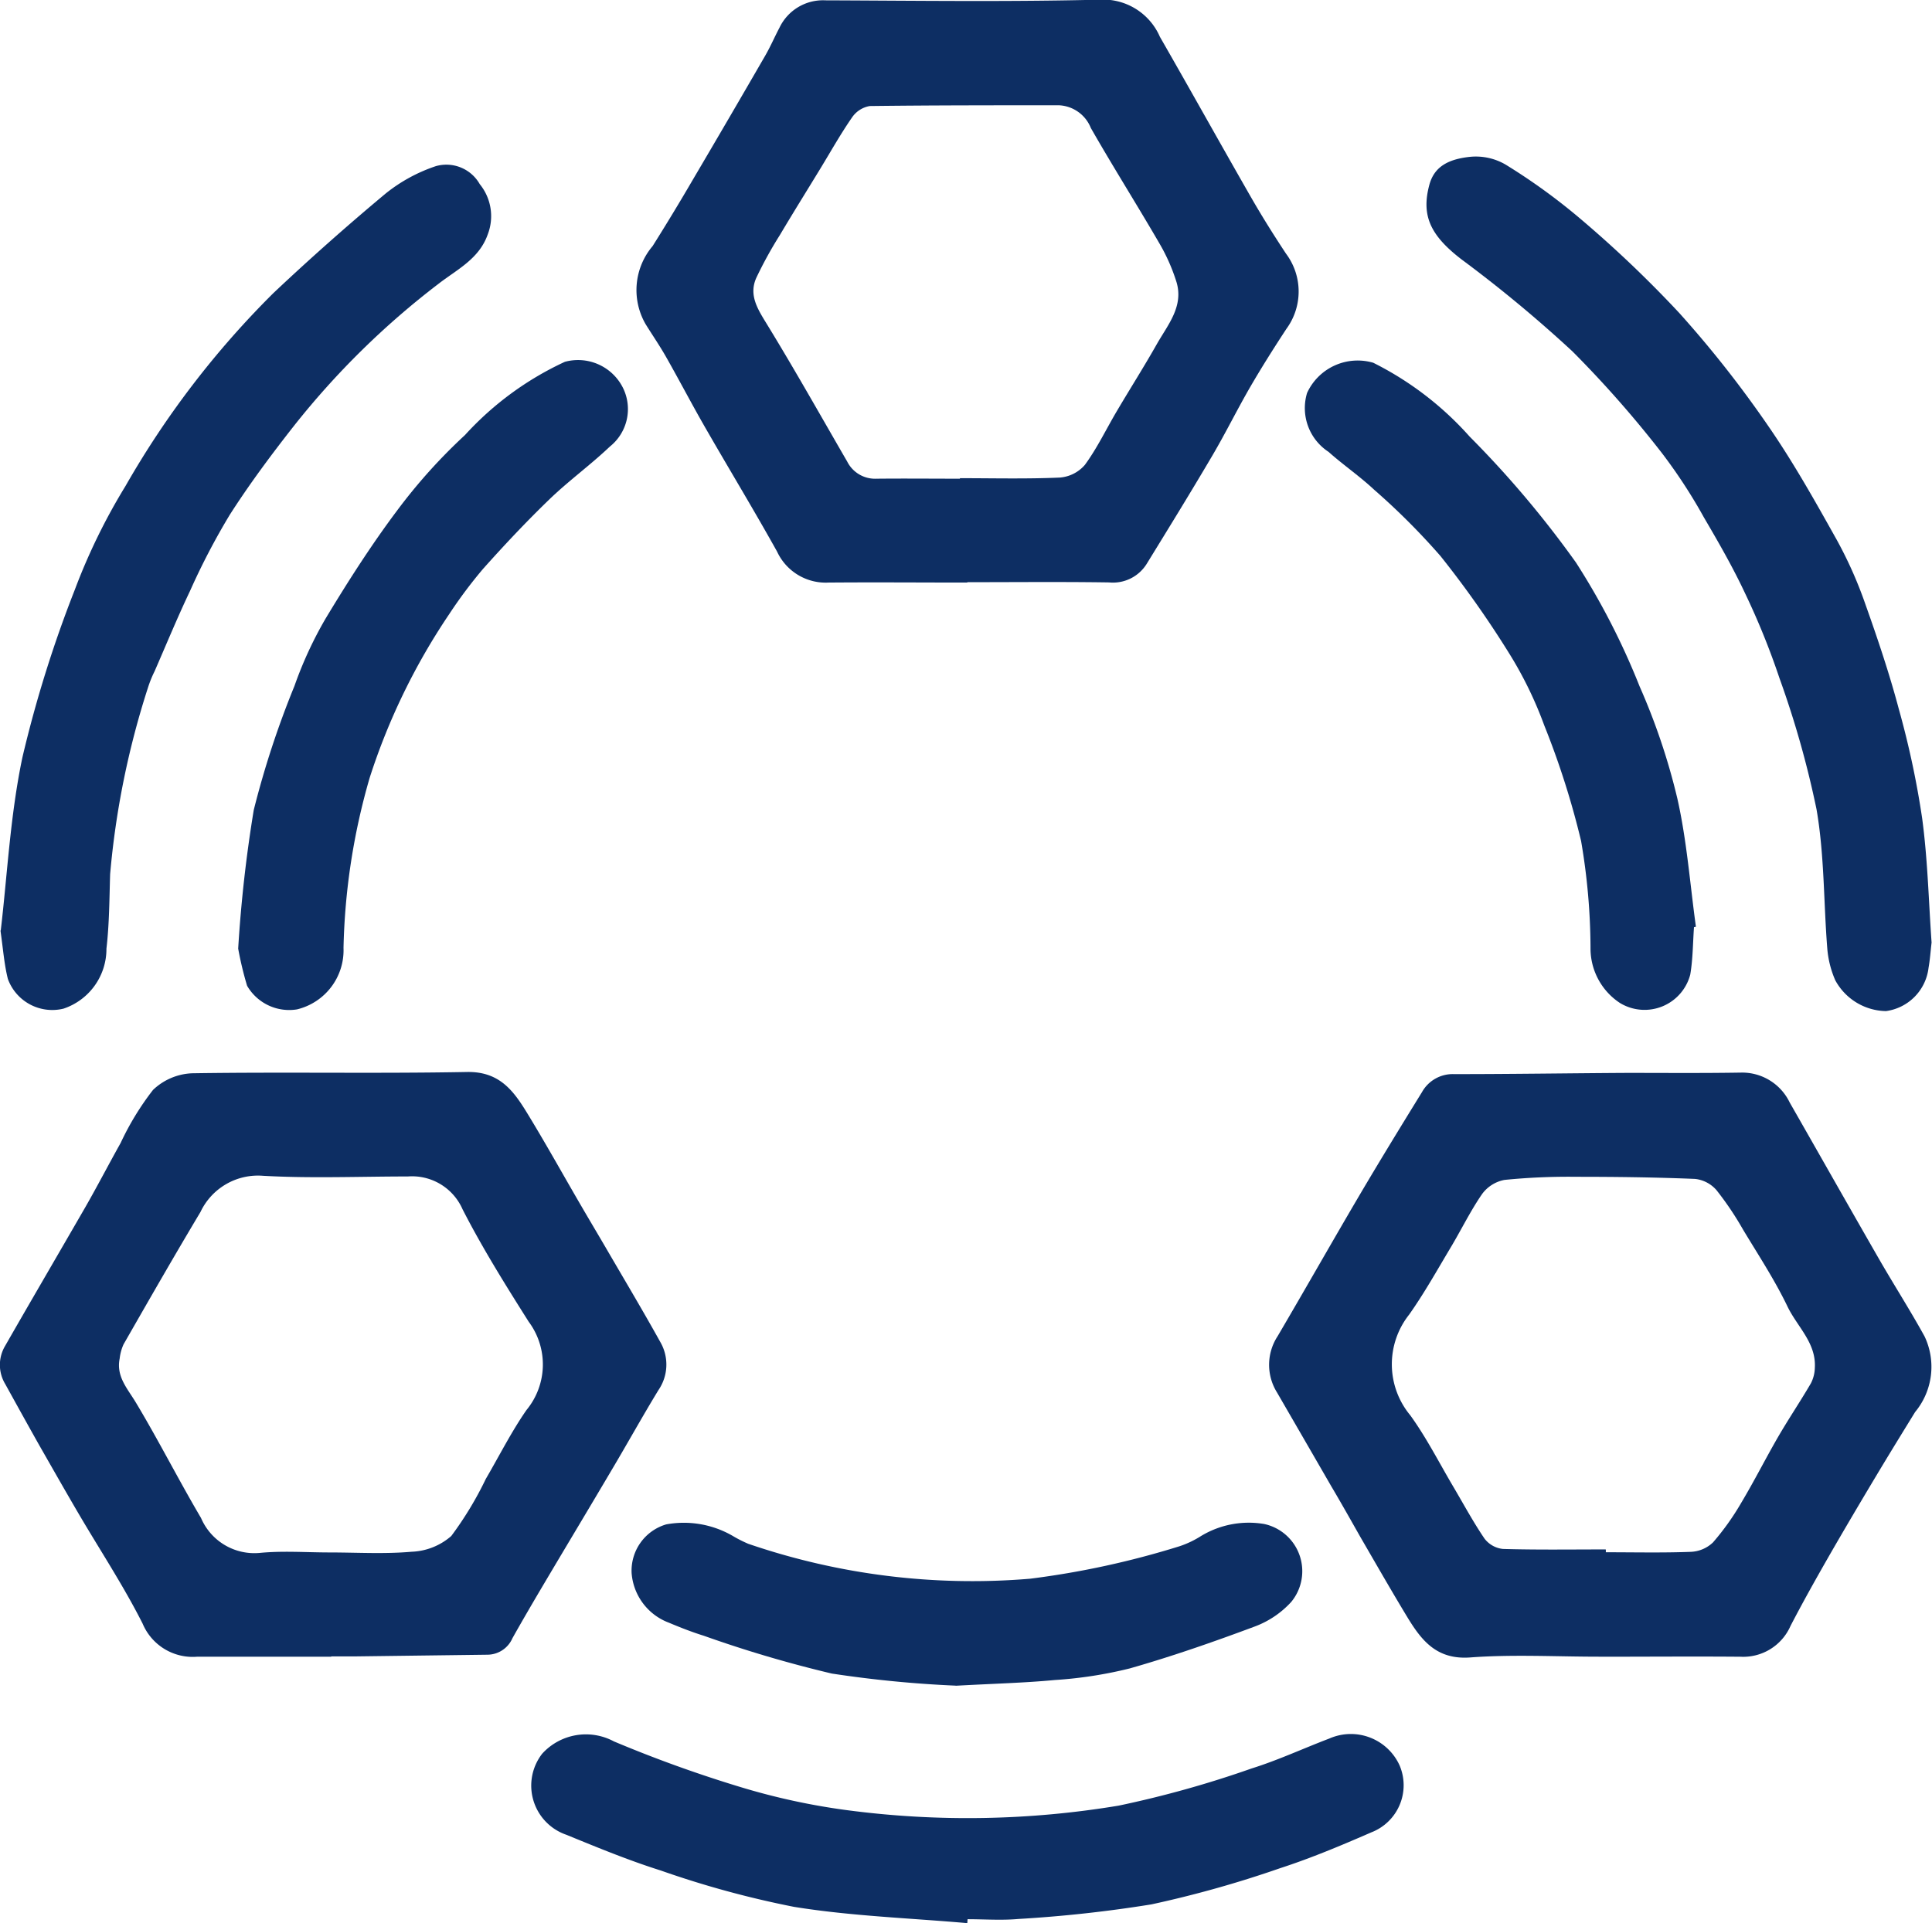 <svg id="Group_86" data-name="Group 86" xmlns="http://www.w3.org/2000/svg" xmlns:xlink="http://www.w3.org/1999/xlink" width="40.877" height="40.697" viewBox="0 0 40.877 40.697">
  <defs>
    <clipPath id="clip-path">
      <rect id="Rectangle_50" data-name="Rectangle 50" width="40.877" height="40.697" fill="#0d2e63"/>
    </clipPath>
  </defs>
  <g id="Group_85" data-name="Group 85" clip-path="url(#clip-path)">
    <path id="Path_84" data-name="Path 84" d="M352.622,304.555c-.9,0-1.813-.051-2.713.016-.722.054-1.042-.371-1.347-.876-.336-.556-.658-1.119-.984-1.681-.2-.353-.4-.709-.609-1.062q-.574-.994-1.149-1.987a1.107,1.107,0,0,1,.012-1.193c.579-.986,1.142-1.98,1.721-2.965.435-.739.883-1.47,1.333-2.2a.744.744,0,0,1,.678-.381c1.22,0,2.44-.019,3.66-.026.8,0,1.6.007,2.4-.006a1.116,1.116,0,0,1,1.043.634c.629,1.1,1.251,2.2,1.883,3.3.318.553.663,1.091.97,1.649a1.5,1.5,0,0,1-.2,1.6c-.285.463-.57.926-.849,1.393-.328.548-.654,1.1-.971,1.651-.281.491-.558.984-.818,1.486a1.092,1.092,0,0,1-1.059.649c-1-.008-2,0-3,0m.153-2.26v.049c.6,0,1.2.014,1.8-.009a.72.72,0,0,0,.468-.2,5.455,5.455,0,0,0,.6-.843c.274-.458.514-.936.783-1.4.221-.38.467-.745.688-1.124a.757.757,0,0,0,.083-.329c.031-.527-.374-.87-.578-1.295-.271-.565-.619-1.093-.943-1.632a6.593,6.593,0,0,0-.561-.833.7.7,0,0,0-.451-.236c-.84-.035-1.682-.045-2.524-.045a13.516,13.516,0,0,0-1.51.066.761.761,0,0,0-.474.3c-.249.361-.442.761-.669,1.139-.284.475-.555.961-.874,1.412a1.691,1.691,0,0,0,.024,2.13c.336.464.6.983.891,1.478.225.379.433.769.68,1.132a.564.564,0,0,0,.39.219c.724.021,1.449.01,2.174.01" transform="translate(-318.8 -269.494)" fill="#0d2e63"/>
    <path id="Path_85" data-name="Path 85" d="M7.008,304.447q-1.421,0-2.842,0a1.149,1.149,0,0,1-1.148-.7c-.41-.812-.915-1.575-1.375-2.362-.27-.461-.533-.926-.8-1.392-.247-.438-.49-.878-.733-1.318a.785.785,0,0,1,0-.809c.562-.982,1.134-1.959,1.7-2.941.255-.446.49-.9.742-1.35a5.87,5.87,0,0,1,.685-1.123,1.27,1.27,0,0,1,.835-.353c1.936-.03,3.873.009,5.809-.027.736-.014,1.026.462,1.33.964.369.609.715,1.232,1.073,1.847.184.317.372.631.556.947.379.651.766,1.3,1.131,1.957a.954.954,0,0,1-.039,1.016c-.343.563-.662,1.14-1,1.708-.468.793-.943,1.583-1.413,2.376-.229.387-.457.776-.677,1.168a.58.58,0,0,1-.52.349l-2.808.036c-.168,0-.337,0-.505,0v0m-.035-2.2v0c.579,0,1.16.036,1.735-.015a1.35,1.35,0,0,0,.839-.333,7.306,7.306,0,0,0,.73-1.207c.285-.488.542-1,.862-1.46a1.515,1.515,0,0,0,.046-1.868c-.492-.779-.982-1.563-1.4-2.381a1.166,1.166,0,0,0-1.157-.693c-1.021,0-2.044.043-3.061-.014a1.346,1.346,0,0,0-1.327.767c-.554.926-1.09,1.862-1.627,2.8a1,1,0,0,0-.082.3c-.077.384.167.637.346.937.48.8.9,1.632,1.375,2.437a1.227,1.227,0,0,0,1.24.74c.49-.048.988-.01,1.483-.01" transform="translate(0 -269.385)" fill="#0d2e63"/>
    <path id="Path_86" data-name="Path 86" d="M180.239,12.329c-.979,0-1.957-.008-2.936,0a1.134,1.134,0,0,1-1.089-.654c-.494-.887-1.021-1.756-1.527-2.637-.282-.491-.544-.994-.824-1.487-.134-.236-.289-.461-.432-.692a1.44,1.44,0,0,1,.149-1.651q.435-.691.848-1.4.774-1.313,1.536-2.633c.11-.191.2-.4.3-.589a1.02,1.02,0,0,1,.971-.579c1.936.007,3.873.034,5.808-.014a1.309,1.309,0,0,1,1.27.786c.647,1.126,1.278,2.262,1.924,3.389.234.408.485.808.744,1.2a1.335,1.335,0,0,1,.009,1.591c-.262.4-.521.809-.762,1.224-.279.481-.524.981-.806,1.46-.451.767-.918,1.525-1.384,2.283a.841.841,0,0,1-.8.4c-1-.015-2-.005-3-.005Zm-.157-2.2s0-.006,0-.009c.7,0,1.409.018,2.112-.013a.779.779,0,0,0,.532-.269c.259-.353.45-.755.674-1.134.282-.478.58-.947.853-1.43.228-.4.566-.791.411-1.305a3.94,3.94,0,0,0-.369-.831c-.473-.815-.976-1.611-1.443-2.429a.763.763,0,0,0-.677-.481c-1.334,0-2.669,0-4,.016a.568.568,0,0,0-.376.242c-.244.352-.454.728-.678,1.095-.283.464-.571.926-.849,1.394a8.615,8.615,0,0,0-.5.909c-.157.356.023.646.214.957.591.964,1.145,1.95,1.712,2.929a.66.66,0,0,0,.618.361c.589-.006,1.178,0,1.768,0" transform="translate(-159.772 0)" fill="#0d2e63"/>
    <path id="Path_87" data-name="Path 87" d="M399.235,59.24c-.022.189-.034.368-.065.543a1.048,1.048,0,0,1-.9.916,1.243,1.243,0,0,1-1.074-.653,2.1,2.1,0,0,1-.168-.664c-.079-.984-.06-1.984-.228-2.952a20.252,20.252,0,0,0-.785-2.779,15.739,15.739,0,0,0-.73-1.8c-.257-.548-.56-1.075-.868-1.6a11.17,11.17,0,0,0-.892-1.366,23.118,23.118,0,0,0-1.892-2.15,28.048,28.048,0,0,0-2.348-1.947c-.655-.505-.85-.923-.679-1.568.1-.381.385-.549.863-.6a1.249,1.249,0,0,1,.75.163,12.827,12.827,0,0,1,1.575,1.14,24.618,24.618,0,0,1,2.1,2,23.192,23.192,0,0,1,1.866,2.367c.542.781,1.009,1.616,1.474,2.447a8.812,8.812,0,0,1,.6,1.353c.26.731.508,1.468.707,2.217a18.8,18.8,0,0,1,.493,2.307c.118.873.138,1.76.2,2.631" transform="translate(-358.366 -39.301)" fill="#0d2e63"/>
    <path id="Path_88" data-name="Path 88" d="M.208,61c.138-1.168.2-2.439.459-3.667a25.883,25.883,0,0,1,1.107-3.542,12.839,12.839,0,0,1,1.075-2.2A19.094,19.094,0,0,1,5.977,47.51Q7.133,46.42,8.356,45.4a3.433,3.433,0,0,1,1.058-.576.812.812,0,0,1,.928.38,1.074,1.074,0,0,1,.17,1.064c-.18.515-.645.741-1.026,1.034a17.211,17.211,0,0,0-3.074,3.018c-.478.609-.943,1.233-1.36,1.885a14.761,14.761,0,0,0-.841,1.613c-.265.557-.5,1.128-.747,1.694a2.437,2.437,0,0,0-.142.351,17.83,17.83,0,0,0-.8,3.947c-.016.525-.017,1.054-.078,1.575a1.331,1.331,0,0,1-.907,1.269,1,1,0,0,1-1.178-.627c-.076-.3-.1-.619-.157-1.026" transform="translate(-0.192 -41.308)" fill="#0d2e63"/>
    <path id="Path_89" data-name="Path 89" d="M153.984,476.5c-1.224-.108-2.459-.149-3.669-.345a20.375,20.375,0,0,1-2.817-.769c-.679-.214-1.34-.487-2-.757a1.1,1.1,0,0,1-.509-1.714,1.251,1.251,0,0,1,1.518-.261,27.381,27.381,0,0,0,2.655.959,14.153,14.153,0,0,0,2.306.5,19.454,19.454,0,0,0,5.72-.1,22.151,22.151,0,0,0,2.813-.787c.559-.175,1.094-.424,1.643-.633a1.132,1.132,0,0,1,1.488.573,1.069,1.069,0,0,1-.6,1.413c-.633.276-1.273.545-1.929.758a23.219,23.219,0,0,1-2.723.766,27.81,27.81,0,0,1-2.818.309c-.355.032-.715.005-1.072.005l-.006.08" transform="translate(-133.518 -435.8)" fill="#0d2e63"/>
    <path id="Path_90" data-name="Path 90" d="M363.526,110.024c-.024.335-.023.674-.079,1a1,1,0,0,1-1.488.6,1.381,1.381,0,0,1-.622-1.139,13.618,13.618,0,0,0-.2-2.291,17.5,17.5,0,0,0-.781-2.45,8.208,8.208,0,0,0-.729-1.5,21.366,21.366,0,0,0-1.465-2.079,14.586,14.586,0,0,0-1.4-1.4c-.306-.287-.656-.526-.969-.805a1.106,1.106,0,0,1-.453-1.246,1.178,1.178,0,0,1,1.4-.639,6.789,6.789,0,0,1,2.038,1.561,21.375,21.375,0,0,1,2.251,2.667,15.222,15.222,0,0,1,1.346,2.62,13.708,13.708,0,0,1,.8,2.378c.2.887.267,1.805.392,2.71l-.044.011" transform="translate(-327.685 -90.398)" fill="#0d2e63"/>
    <path id="Path_91" data-name="Path 91" d="M64.874,110.37a28.758,28.758,0,0,1,.329-2.925,19.347,19.347,0,0,1,.861-2.624,8.287,8.287,0,0,1,.657-1.424c.475-.788.973-1.568,1.523-2.3a11.641,11.641,0,0,1,1.427-1.586,6.612,6.612,0,0,1,2.115-1.551,1.062,1.062,0,0,1,1.225.544,1.014,1.014,0,0,1-.274,1.25c-.41.39-.872.724-1.279,1.117-.489.472-.955.968-1.407,1.475a9.912,9.912,0,0,0-.714.956,13.633,13.633,0,0,0-1.682,3.463,13.948,13.948,0,0,0-.553,3.6,1.287,1.287,0,0,1-.984,1.3,1.029,1.029,0,0,1-1.056-.5,7.14,7.14,0,0,1-.189-.789" transform="translate(-59.834 -90.303)" fill="#0d2e63"/>
    <path id="Path_92" data-name="Path 92" d="M178.82,418.177a24.409,24.409,0,0,1-2.622-.256,26,26,0,0,1-2.708-.8c-.251-.078-.5-.176-.738-.276a1.22,1.22,0,0,1-.789-1.046,1.021,1.021,0,0,1,.732-1.035,2.064,2.064,0,0,1,1.4.24,2.79,2.79,0,0,0,.336.171,14.614,14.614,0,0,0,5.962.739,18.194,18.194,0,0,0,3.165-.688,2.039,2.039,0,0,0,.453-.216,1.952,1.952,0,0,1,1.336-.254,1.022,1.022,0,0,1,.571,1.65,1.979,1.979,0,0,1-.767.518c-.873.326-1.755.634-2.651.889a8.937,8.937,0,0,1-1.586.245c-.627.06-1.259.075-2.093.121" transform="translate(-158.599 -382.503)" fill="#0d2e63"/>
  </g>
</svg>
